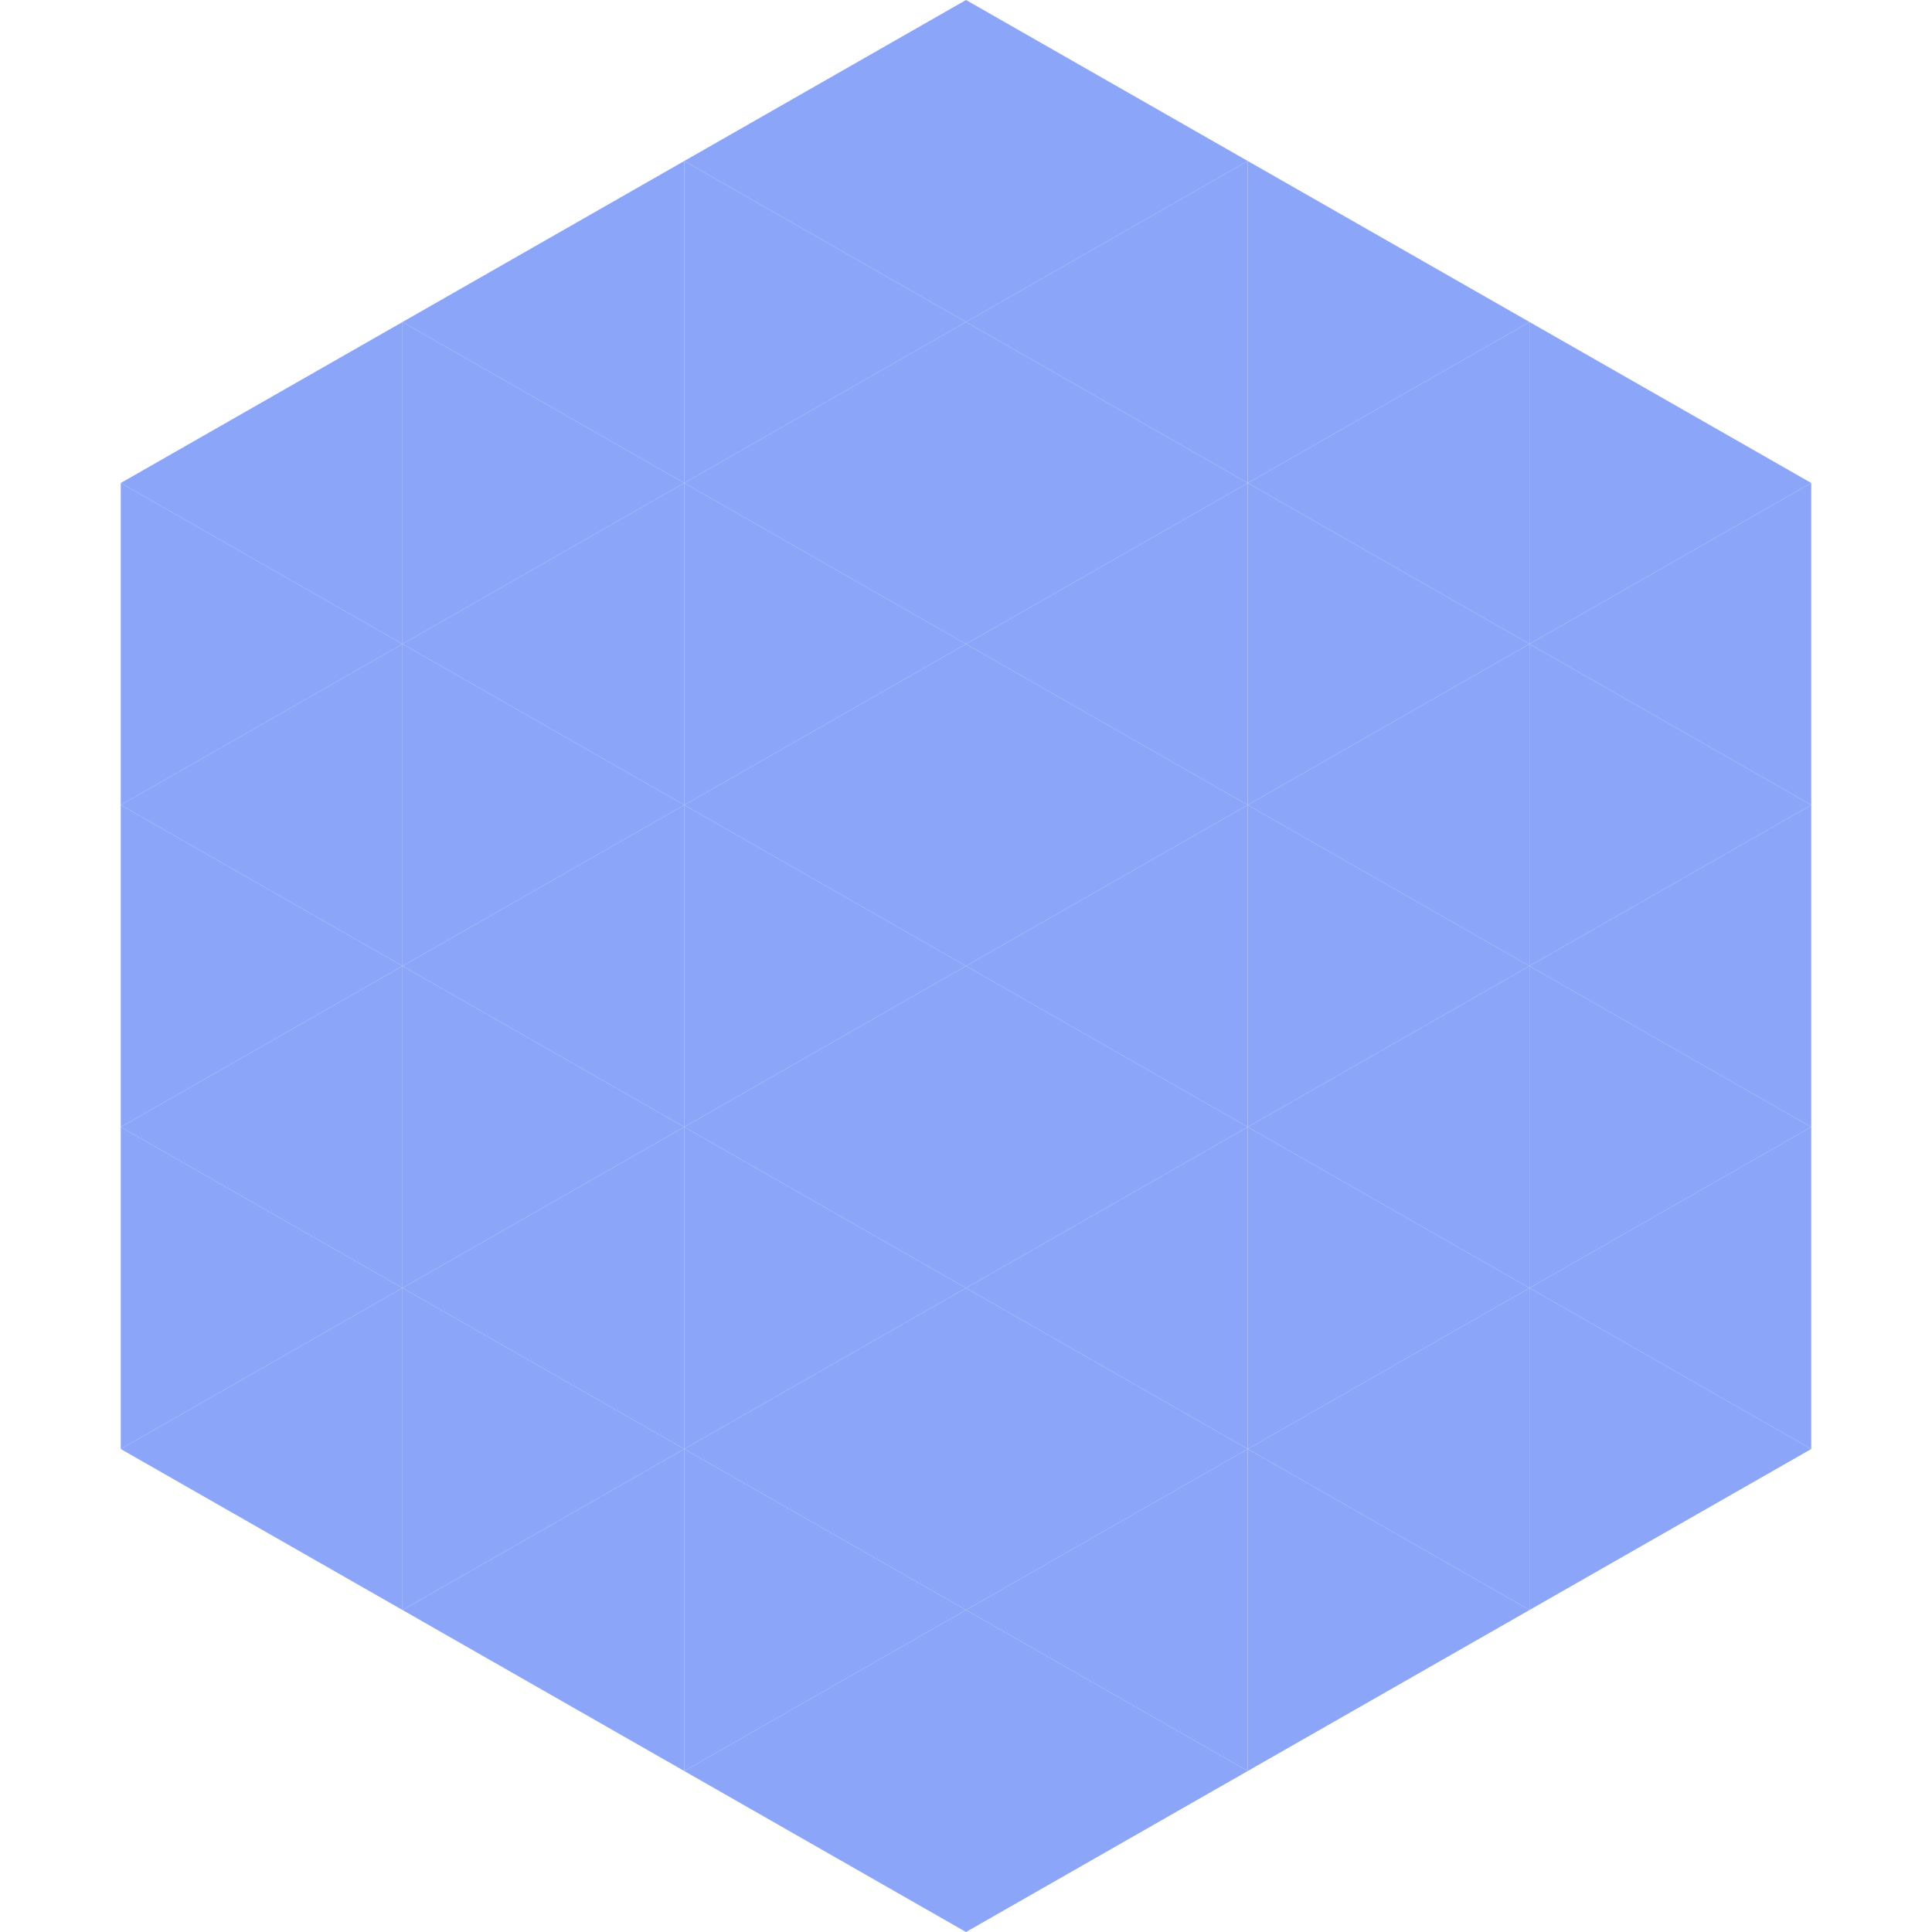 <?xml version="1.0"?>
<!-- Generated by SVGo -->
<svg width="240" height="240"
     xmlns="http://www.w3.org/2000/svg"
     xmlns:xlink="http://www.w3.org/1999/xlink">
<polygon points="50,40 15,60 50,80" style="fill:rgb(139,165,248)" />
<polygon points="190,40 225,60 190,80" style="fill:rgb(139,165,248)" />
<polygon points="15,60 50,80 15,100" style="fill:rgb(139,165,248)" />
<polygon points="225,60 190,80 225,100" style="fill:rgb(139,165,248)" />
<polygon points="50,80 15,100 50,120" style="fill:rgb(139,165,248)" />
<polygon points="190,80 225,100 190,120" style="fill:rgb(139,165,248)" />
<polygon points="15,100 50,120 15,140" style="fill:rgb(139,165,248)" />
<polygon points="225,100 190,120 225,140" style="fill:rgb(139,165,248)" />
<polygon points="50,120 15,140 50,160" style="fill:rgb(139,165,248)" />
<polygon points="190,120 225,140 190,160" style="fill:rgb(139,165,248)" />
<polygon points="15,140 50,160 15,180" style="fill:rgb(139,165,248)" />
<polygon points="225,140 190,160 225,180" style="fill:rgb(139,165,248)" />
<polygon points="50,160 15,180 50,200" style="fill:rgb(139,165,248)" />
<polygon points="190,160 225,180 190,200" style="fill:rgb(139,165,248)" />
<polygon points="15,180 50,200 15,220" style="fill:rgb(255,255,255); fill-opacity:0" />
<polygon points="225,180 190,200 225,220" style="fill:rgb(255,255,255); fill-opacity:0" />
<polygon points="50,0 85,20 50,40" style="fill:rgb(255,255,255); fill-opacity:0" />
<polygon points="190,0 155,20 190,40" style="fill:rgb(255,255,255); fill-opacity:0" />
<polygon points="85,20 50,40 85,60" style="fill:rgb(139,165,248)" />
<polygon points="155,20 190,40 155,60" style="fill:rgb(139,165,248)" />
<polygon points="50,40 85,60 50,80" style="fill:rgb(139,165,248)" />
<polygon points="190,40 155,60 190,80" style="fill:rgb(139,165,248)" />
<polygon points="85,60 50,80 85,100" style="fill:rgb(139,165,248)" />
<polygon points="155,60 190,80 155,100" style="fill:rgb(139,165,248)" />
<polygon points="50,80 85,100 50,120" style="fill:rgb(139,165,248)" />
<polygon points="190,80 155,100 190,120" style="fill:rgb(139,165,248)" />
<polygon points="85,100 50,120 85,140" style="fill:rgb(139,165,248)" />
<polygon points="155,100 190,120 155,140" style="fill:rgb(139,165,248)" />
<polygon points="50,120 85,140 50,160" style="fill:rgb(139,165,248)" />
<polygon points="190,120 155,140 190,160" style="fill:rgb(139,165,248)" />
<polygon points="85,140 50,160 85,180" style="fill:rgb(139,165,248)" />
<polygon points="155,140 190,160 155,180" style="fill:rgb(139,165,248)" />
<polygon points="50,160 85,180 50,200" style="fill:rgb(139,165,248)" />
<polygon points="190,160 155,180 190,200" style="fill:rgb(139,165,248)" />
<polygon points="85,180 50,200 85,220" style="fill:rgb(139,165,248)" />
<polygon points="155,180 190,200 155,220" style="fill:rgb(139,165,248)" />
<polygon points="120,0 85,20 120,40" style="fill:rgb(139,165,248)" />
<polygon points="120,0 155,20 120,40" style="fill:rgb(139,165,248)" />
<polygon points="85,20 120,40 85,60" style="fill:rgb(139,165,248)" />
<polygon points="155,20 120,40 155,60" style="fill:rgb(139,165,248)" />
<polygon points="120,40 85,60 120,80" style="fill:rgb(139,165,248)" />
<polygon points="120,40 155,60 120,80" style="fill:rgb(139,165,248)" />
<polygon points="85,60 120,80 85,100" style="fill:rgb(139,165,248)" />
<polygon points="155,60 120,80 155,100" style="fill:rgb(139,165,248)" />
<polygon points="120,80 85,100 120,120" style="fill:rgb(139,165,248)" />
<polygon points="120,80 155,100 120,120" style="fill:rgb(139,165,248)" />
<polygon points="85,100 120,120 85,140" style="fill:rgb(139,165,248)" />
<polygon points="155,100 120,120 155,140" style="fill:rgb(139,165,248)" />
<polygon points="120,120 85,140 120,160" style="fill:rgb(139,165,248)" />
<polygon points="120,120 155,140 120,160" style="fill:rgb(139,165,248)" />
<polygon points="85,140 120,160 85,180" style="fill:rgb(139,165,248)" />
<polygon points="155,140 120,160 155,180" style="fill:rgb(139,165,248)" />
<polygon points="120,160 85,180 120,200" style="fill:rgb(139,165,248)" />
<polygon points="120,160 155,180 120,200" style="fill:rgb(139,165,248)" />
<polygon points="85,180 120,200 85,220" style="fill:rgb(139,165,248)" />
<polygon points="155,180 120,200 155,220" style="fill:rgb(139,165,248)" />
<polygon points="120,200 85,220 120,240" style="fill:rgb(139,165,248)" />
<polygon points="120,200 155,220 120,240" style="fill:rgb(139,165,248)" />
<polygon points="85,220 120,240 85,260" style="fill:rgb(255,255,255); fill-opacity:0" />
<polygon points="155,220 120,240 155,260" style="fill:rgb(255,255,255); fill-opacity:0" />
</svg>
